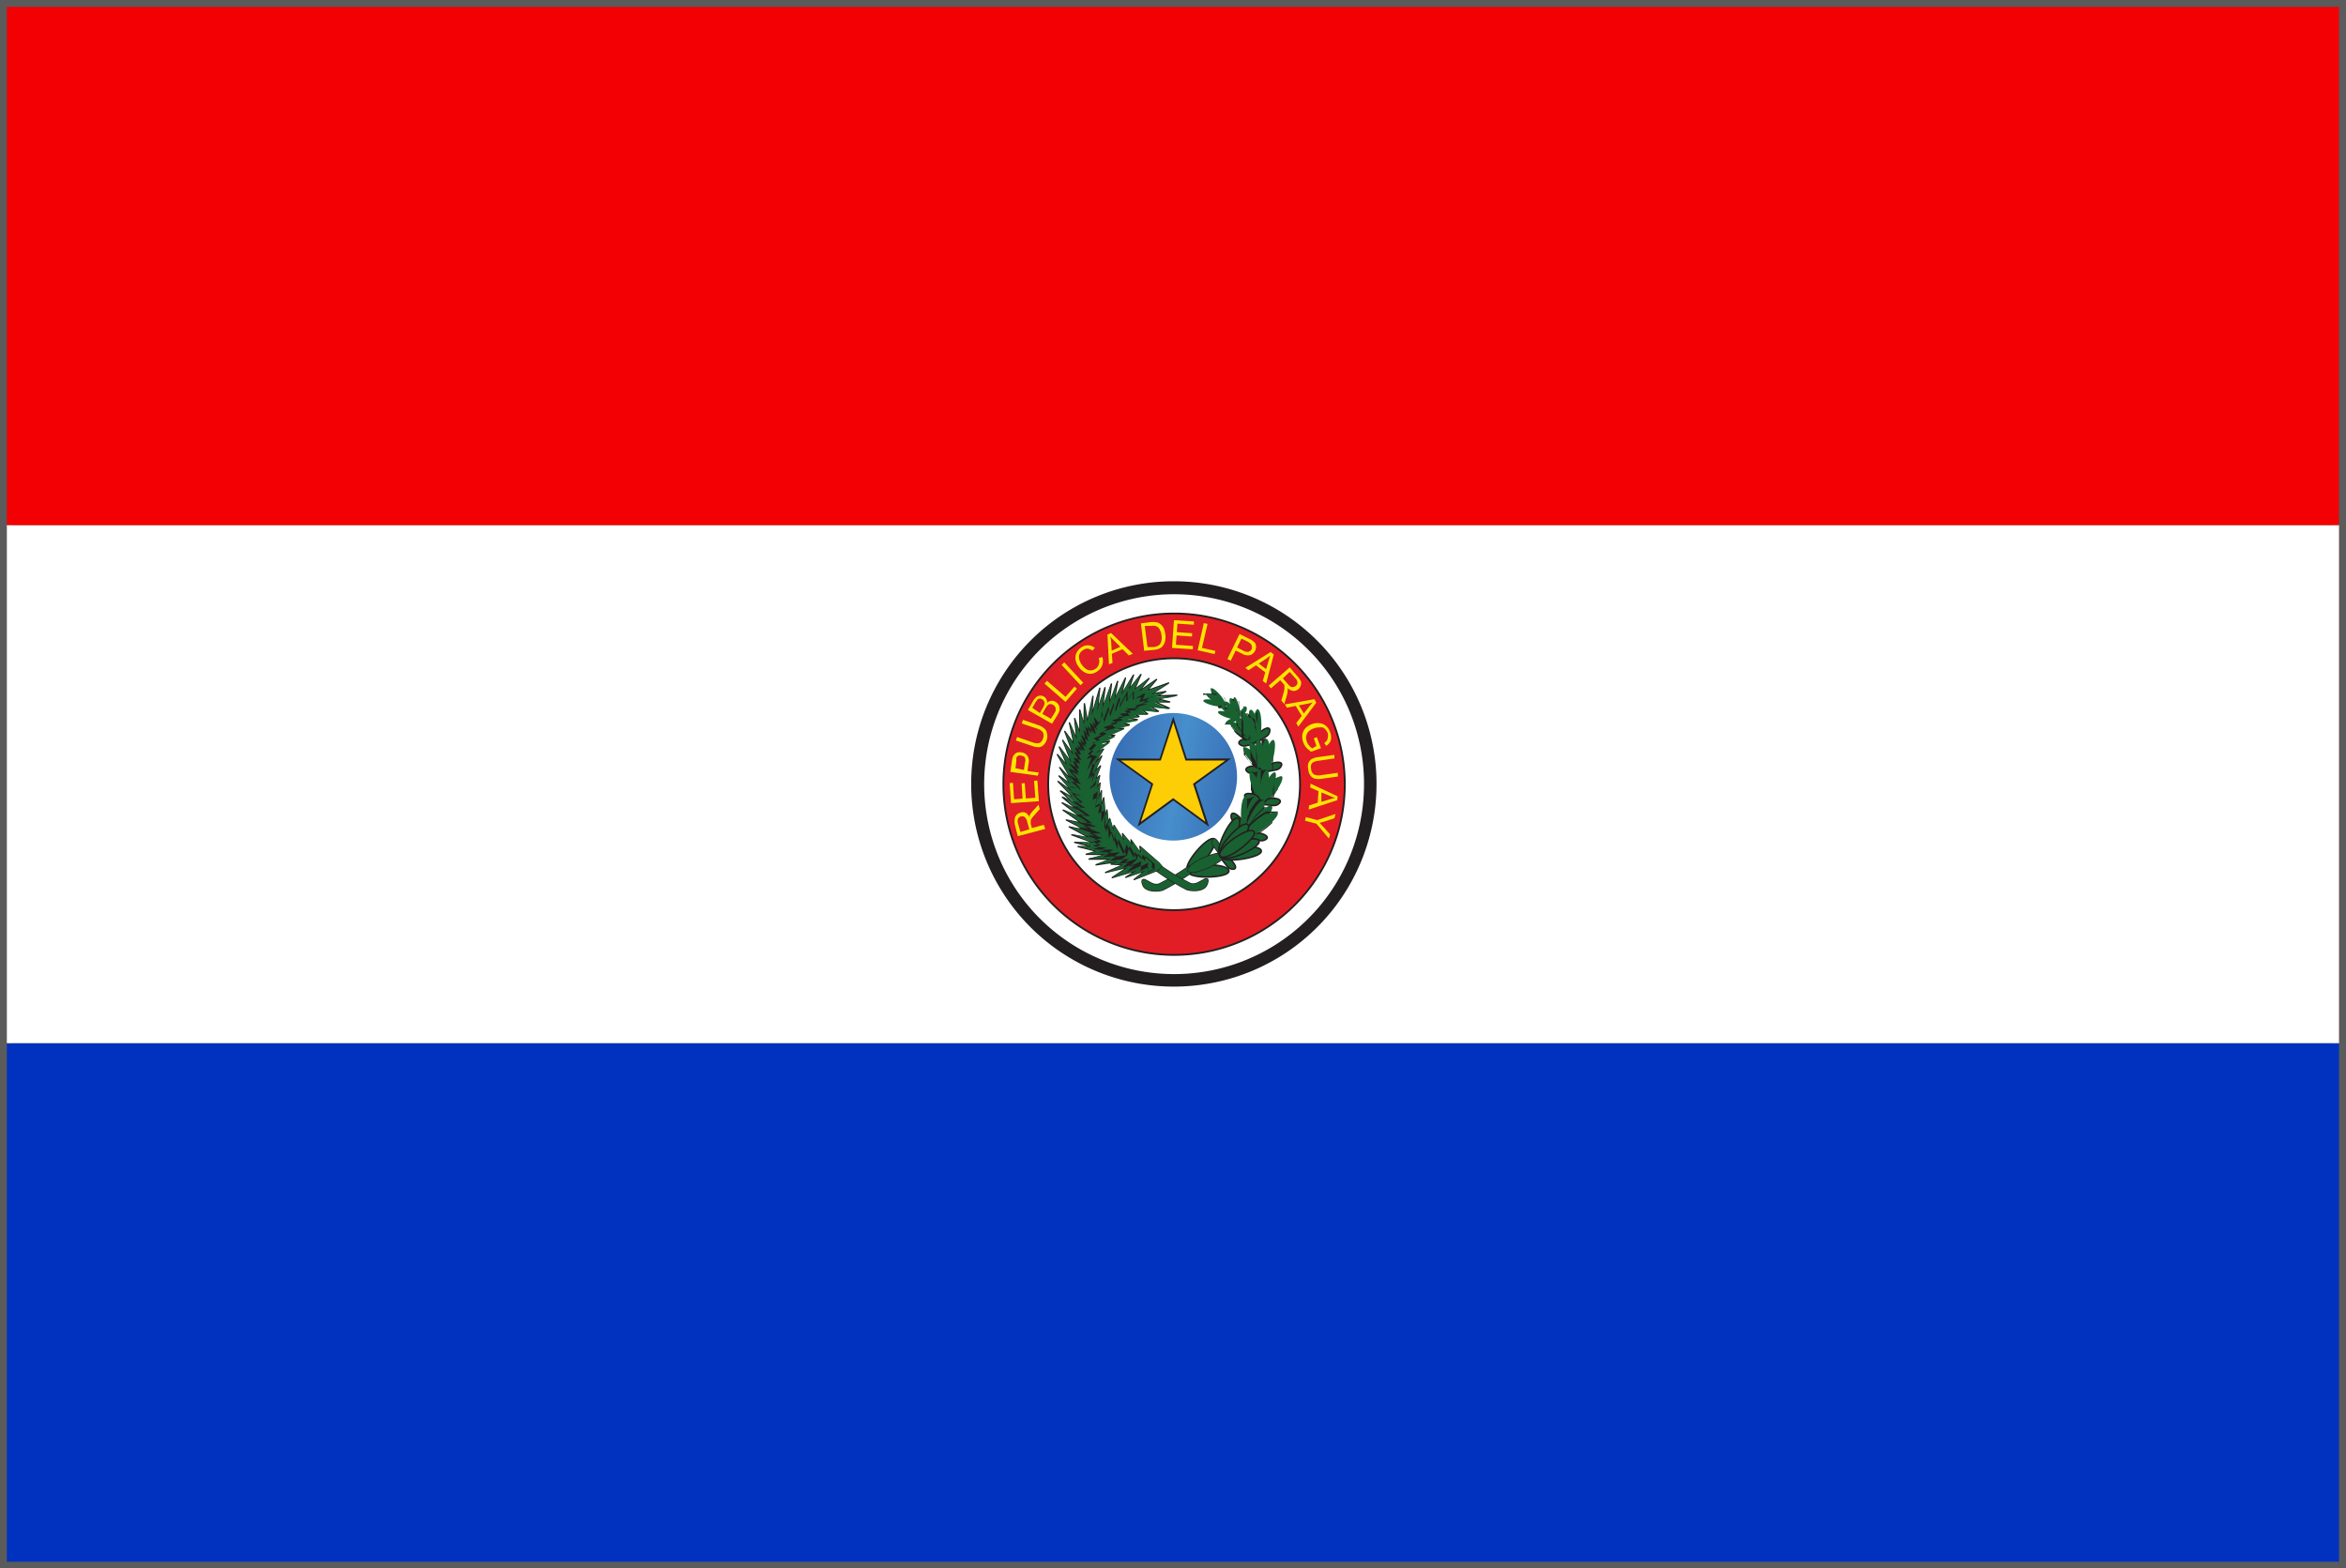 <svg id="Layer_1" data-name="Layer 1" xmlns="http://www.w3.org/2000/svg" xmlns:xlink="http://www.w3.org/1999/xlink" viewBox="0 0 171.08 114.38"><rect x="0" y="0" width="171.08" height="114.38" fill="#333333" stroke="none"/><defs><style>.cls-1,.cls-10,.cls-12,.cls-15,.cls-7,.cls-8{fill:none;}.cls-1{stroke:#5b5b5b;stroke-miterlimit:10;}.cls-2{fill:#fff;}.cls-3{fill:#0132bf;}.cls-4{fill:#f30004;}.cls-5{fill:#231f20;}.cls-6{fill:#196131;}.cls-10,.cls-11,.cls-12,.cls-13,.cls-6,.cls-7,.cls-8,.cls-9{fill-rule:evenodd;}.cls-10,.cls-12,.cls-15,.cls-7,.cls-8{stroke:#231f20;}.cls-10,.cls-12,.cls-7,.cls-8{stroke-miterlimit:22.93;}.cls-7{stroke-width:0.22px;}.cls-15,.cls-8{stroke-width:0.1px;}.cls-9{fill:url(#GradientFill_55);}.cls-10{stroke-width:0.27px;}.cls-11{fill:#fdcd06;}.cls-12{stroke-width:0.27px;}.cls-13{fill:url(#GradientFill_14);}.cls-14{fill:#ffe500;}.cls-15{stroke-linecap:round;stroke-linejoin:round;}.cls-16{fill:#dd1f26;}</style><linearGradient id="GradientFill_55" x1="80" y1="55.68" x2="91.11" y2="57.63" gradientUnits="userSpaceOnUse"><stop offset="0" stop-color="#3567b0"/><stop offset="0.53" stop-color="#468ecc"/><stop offset="1" stop-color="#3567b0"/></linearGradient><linearGradient id="GradientFill_14" x1="29.38" y1="37.82" x2="232.78" y2="107.86" gradientUnits="userSpaceOnUse"><stop offset="0" stop-color="#d22027"/><stop offset="0.47" stop-color="#ec1c24"/><stop offset="0.6" stop-color="#ec1c24"/><stop offset="1" stop-color="#d22027"/></linearGradient></defs><title>flag</title><rect class="cls-1" x="0.5" y="0.5" width="170.08" height="113.38"/><rect class="cls-2" x="0.5" y="38.29" width="170.07" height="37.79"/><rect class="cls-3" x="0.5" y="76.09" width="170.07" height="37.8"/><rect class="cls-4" x="0.5" y="0.5" width="170.07" height="37.79"/><path class="cls-5" d="M88.26,50.2l.08,0h0v.1l0,0v.05l0,0,0,0,0,.05,0,0,0,0,0,.06,0,0,0,.06,0,0,0,.05,0,.06,0,0,0,0,0,0,0,0,0,0,0,0,0,0,0,0,0,0,0,0h.1l0,.1h-.17l0,0-.05,0,0,0,0,0,0,0-.05,0,0-.05,0,0-.05,0,0-.05,0,0L88.6,51l0,0,0-.06,0,0,0-.06,0,0,0-.06,0,0,0-.05,0,0,0-.05,0,0v-.16l0,0Zm1.07,1.29,0-.1,0,0v-.13l0,0,0-.05,0,0,0,0,0-.05,0-.06,0,0,0-.06,0,0,0-.06,0,0,0-.06-.06,0,0-.05,0,0,0,0-.05-.05,0,0,0,0,0,0,0,0,0,0h-.06l-.08,0,0,0,0,0h.07l0,0,0,0,0,0,0,0,.05,0,0,0,0,0,0,0,0,0,.06.06.05,0,0,.06,0,0,0,.06,0,.06,0,.06,0,.06,0,0,0,.06,0,.06,0,0,0,.05v.24l0,0Zm0,0h0Z"/><path class="cls-6" d="M89.31,51.44c-.3.09-1.15-1-1-1.22S89.55,51.19,89.31,51.44Z"/><path class="cls-5" d="M87.71,51.11h.11l0,0,0,0,0,0,0,0,0,0,.05,0,0,0,0,0,.06,0,.06,0,.06,0,.06,0h.07l.07,0h.06l.07,0h.59l0,0h0l.08.06,0,0,0,0,0,0,0,0h-.6l-.07,0h-.07l-.07,0-.06,0h-.07l-.06,0-.07,0-.06,0,0,0-.06,0,0,0,0,0,0,0,0,0,0,0,0,0,0,0v0Zm1.64.36-.08-.06v0h0v0l0,0,0,0,0,0,0,0,0,0,0,0-.06,0-.07,0-.06,0-.07,0h-.07l-.07,0h-.9v0l0,0,0,0,0,0h.82l.07,0,.07,0h.08l.06,0,.07,0,.06,0,.06,0,.06,0,0,0,0,0,0,0,0,0,0,0v.12Zm0,0v0h0Z"/><path class="cls-6" d="M89.31,51.44c-.19.25-1.53-.09-1.55-.34S89.35,51.09,89.31,51.44Z"/><path class="cls-5" d="M87.92,50.59l.1,0h0v0l0,0,0,0,0,0,0,0,0,0,0,0,0,0,0,0,0,0,.05,0,.06,0,.05,0,.06,0,.06,0,.06,0,.06,0,.06,0,0,0,.06,0,0,0h0l0,0h.19l0,.08,0,0h-.23l0,0,0,0-.06,0-.06,0-.06,0-.06,0-.06,0-.06,0-.06,0-.06,0-.06,0-.06,0-.05,0-.06,0-.05,0,0,0,0,0,0,0,0,0,0,0,0,0,0,0,0,0v-.11Zm1.42.89,0-.08,0,0v-.09l0,0,0,0,0,0,0,0,0,0,0,0-.06,0,0,0-.06,0-.06,0-.06,0-.07,0-.06,0-.07,0-.06,0-.06,0-.07,0-.05,0-.06,0-.05,0,0,0H88l-.1,0,0,0,0,0h.27l.05,0,.06,0,.07,0,.06,0,.06,0,.07,0,.07,0,.06,0,.07,0,.06,0,.07,0,.06,0,.06,0,0,0,0,0,0,0,0,0,0,.05,0,0,0,0,0,0v.13l0,0Zm0,0h0Z"/><path class="cls-6" d="M89.31,51.44c-.26.18-1.41-.6-1.34-.84S89.46,51.13,89.31,51.44Z"/><path class="cls-5" d="M90.8,51.88h0v0h0l.09,0h0v0h0v0h0v0h0v0h0v0h0v0h0v0h0v0h0v0h0l-.08-.07Zm-.28.41h-.07v0h.06v0h0v0h0l0,0v0h0l0,0h0l0,0h0l0,0h0v0h0v0h0v0h0l.08.07h0v0h0l0,0h0v0h0v0h0v0h0v0h0v0l0,0h0v0h0v0h-.15l.08-.06Zm0,.05,0,.09,0-.08Zm0-.45h0v0h0V52h0v0h0v.06h0v0h0v0h0v0h0v0h0l-.08.06h0v0h0v-.06h0v-.29l0,0v0h0l.08.06Zm.36-.31H90.7l0,0h0l0,0h0l0,0v0l0,0h0l0,0v0l0,0v0l0,0-.08-.06,0,0v0l0,0,0,0v0l0,0v0l0,0h0l0,0v0h0l0,0h0l0,0h.24l0,0h0l-.09,0Zm.09,0h0Z"/><path class="cls-6" d="M90.9,51.56a.36.36,0,0,1-.06.36c-.09.11-.34.35-.36.4a.45.45,0,0,1,0-.46C90.61,51.65,90.83,51.44,90.9,51.56Z"/><path class="cls-5" d="M89.74,52.75l.05.09h-.42l.06-.08h.31Zm.46-.19.07-.08,0,.09H90l0,0h-.16l-.05-.09H90l0,0h.25l0,.09Zm.07-.08.07.07-.1,0,0-.09Zm-.47,0,0-.1h.5l-.07.08h-.4Zm-.37.28-.06.08h0v-.1h0v0h0v0h0l0,0h0l0,0h0v0h0l0,0h0l0,0h.09l0,0h.07l0,.1h-.2l0,0h0l0,0h-.08Zm-.06.08Z"/><path class="cls-6" d="M89.4,52.78a.33.33,0,0,0,.36,0c.14-.06.42-.26.47-.27a.43.43,0,0,0-.44-.11C89.54,52.51,89.3,52.69,89.4,52.78Z"/><path class="cls-5" d="M90,50.81l0,.08h0v.86l0,.06,0,.07,0,.06V52l0,.06,0,.05,0,0,0,0,0,0,0,0,0,0,0,0h0l0,.1,0,0,0,0,0,0,0,0,0,0,0,0,0-.05,0,0,0-.06,0-.06L90,52l0-.06,0-.07,0-.07v-.14l0-.07v-.69l0,0,0,0,0,0Zm.32,1.65,0-.1h0l0,0v-.68l0-.07,0-.07,0-.07,0-.07,0-.06,0-.07,0-.06,0,0,0,0,0-.05,0,0,0,0,0,0,0,0h0l0-.08,0,0h0l0,0,0,0,0,0,0,0,0,0,0,.06,0,0,0,.06,0,.06,0,.06,0,.07,0,.07,0,.07,0,.08,0,.07v.15l0,.07v.44l0,0,0,0,0,0,0,0,0,0Zm0,0h0Z"/><path class="cls-6" d="M90.34,52.4C90,52.33,89.81,51,90,50.85S90.67,52.3,90.34,52.4Z"/><path class="cls-5" d="M89.67,50.91l.06.08h0v.34l0,.06,0,.05v.07l0,.06,0,.06,0,.07,0,.06,0,.06,0,.06L90,52,90,52l0,0,0,0,0,.05,0,0,0,0,0,0,0,0,0,0h.07v.11h-.08l0,0,0,0,0,0,0,0,0,0,0,0,0,0,0,0,0-.06,0-.06,0-.06,0-.07,0-.06,0-.06,0-.07,0-.06,0-.07,0-.06,0-.07,0-.06v-.06l0-.05V51l0,0,0,0Zm.67,1.55v-.11h0l0,0v-.24l0-.05V52l0-.07,0-.06,0-.07,0-.07,0-.06,0-.07,0-.06,0-.07,0-.06,0-.06,0-.06,0-.05,0,0,0,0,0,0,0,0,0,0,0,0h0l-.06-.08,0,0h.08l0,0,0,0,0,0,0,0,0,0,0,0,0,0,0,.06,0,.06,0,.06,0,.06,0,.07,0,.07,0,.07,0,.07,0,.06,0,.07,0,.07,0,.07,0,.06,0,.06v.31l0,0,0,0Zm0,0h0Z"/><path class="cls-6" d="M90.34,52.4c-.32,0-.83-1.29-.64-1.45S90.64,52.23,90.34,52.4Z"/><path class="cls-5" d="M88.77,51.93h.1v0h0l0,0,0,0,0,0,0,0,0,0,0,0,.05,0,.06,0,.05,0,.06,0,.07,0,.06,0,.07,0,.06,0,.06,0h.07l.07,0h.5l0,0,.07.07,0,0,0,0h0l0,0h-.47l-.06,0h-.07l-.07,0-.07,0-.06,0-.07,0-.06,0-.07,0-.06,0,0,0-.06,0,0,0,0,0,0,0,0,0,0,0,0,0,0,0v-.07Zm1.6.5-.07-.07v0l0,0,0,0,0,0,0,0-.05,0,0,0-.06,0-.06,0-.06,0-.07,0-.07,0-.07,0-.07,0h-.07l-.07,0h-.07l-.07,0h-.54v0l0,0,0,0,0,0h.46l.07,0h.07l.07,0h.08l.07,0,.07,0,.07,0,.07,0L90,52l.06,0,.06,0,.06,0,0,0,0,0,0,0,0,0,0,0v0l0,0v.07Zm0,0h0Z"/><path class="cls-6" d="M90.33,52.4c-.2.23-1.51-.22-1.51-.47S90.4,52.06,90.33,52.4Z"/><path class="cls-5" d="M89,51.47l.1,0h0v.1l0,0,0,0,0,0,0,0,0,0,0,0,0,0,.05,0,0,0,0,0,.06,0,0,0,.06,0,.06,0,0,0,.06,0,0,0,.06,0,0,0,0,0,0,0h.19l0,.08,0,0h-.18l0,0h0l-.05,0-.06,0-.05,0-.06,0-.06,0-.06,0-.06,0-.06,0,0,0-.06,0,0,0-.06,0,0,0,0,0-.05-.05,0,0,0,0,0,0,0,0,0,0,0,0,0,0v-.12Zm1.37,1,0-.08,0,0v-.09l0,0,0,0,0,0,0,0-.05,0,0,0,0,0L90,52l-.06,0-.06,0-.06,0-.06-.05-.06,0-.07,0-.06,0-.06,0-.06,0-.06,0,0,0,0,0,0,0h-.14l-.1,0,0,0,0,0h.21l0,0,.06,0,.06,0,.06,0,.06,0,.06,0,.06,0,.07,0,.06,0,.07,0,.06,0,.06.05.06,0,.06,0,0,0,0,.05,0,0,0,0,0,0,0,.05,0,0v.14l0,0,0,0Zm0,0v0h0Z"/><path class="cls-6" d="M90.34,52.4c-.27.16-1.38-.68-1.3-.91S90.5,52.1,90.34,52.4Z"/><path class="cls-5" d="M89.28,51.15l.09.06h0v.09l0,0v0l0,.05,0,0,0,0,0,.05,0,0,0,.06,0,0,0,.06,0,0,0,.05,0,0,0,.05,0,0,.05,0,0,0,0,0,0,0,0,0,0,0,0,0h0l0,0h.07l0,.1h-.17l0,0,0,0,0,0,0,0,0,0,0,0,0-.05,0,0,0,0,0-.05,0,0,0-.06,0,0,0-.06,0,0,0-.06,0-.06,0,0,0-.05,0,0,0,0,0-.05v0l0,0v-.12l0,0Zm1.07,1.3,0-.1,0,0v-.13l0,0v-.05l0,0,0-.05,0,0,0-.06,0,0,0-.06,0,0,0-.06,0-.06-.05,0,0,0,0-.05-.06,0,0,0-.05-.05,0,0,0,0-.05,0,0,0,0,0h0l-.09-.06,0,0,0,0h.12l0,0,0,0,0,0,0,0,0,0,0,.05.05,0,.06.06.05.05,0,0,0,.06,0,0,0,.06.05.06,0,.06,0,.06,0,0,0,.06,0,.06,0,0,0,0,0,.05v.15l0,0,0,0Zm0,0h0Z"/><path class="cls-6" d="M90.34,52.4c-.3.09-1.15-1-1-1.22S90.58,52.15,90.34,52.4Z"/><path class="cls-7" d="M92.54,53.21a.46.46,0,0,1-.18.42c-.15.11-.52.33-.56.39a.57.57,0,0,1,.12-.57C92.15,53.23,92.49,53.05,92.54,53.21Z"/><path class="cls-6" d="M92.54,53.21a.46.46,0,0,1-.18.42c-.15.11-.52.33-.56.39a.57.57,0,0,1,.12-.57C92.15,53.23,92.49,53.05,92.54,53.21Z"/><path class="cls-7" d="M90.42,54.22a.41.41,0,0,0,.43.11c.18,0,.59-.2.65-.2a.53.53,0,0,0-.51-.25C90.67,53.93,90.32,54.07,90.42,54.22Z"/><path class="cls-6" d="M90.42,54.22a.41.41,0,0,0,.43.11c.18,0,.59-.2.65-.2a.53.53,0,0,0-.51-.25C90.67,53.93,90.32,54.07,90.42,54.22Z"/><path class="cls-5" d="M89.65,52.69l.1,0h0v.09l0,0,0,0,0,.05,0,.06.05.06,0,.06.06.06.07.06.07.07.07.06.08.07.08.06.08.06.08.06.09.06.08.05.09,0,.08.05.08,0,.08,0,.08,0,.07,0,.07,0,.07,0h.23l0,.09,0,0h-.25l-.08,0-.07,0-.08,0L91,54,91,54l-.09,0-.08,0-.09-.05-.09-.06-.08-.06-.09-.06-.08-.06-.08-.07-.08-.06-.08-.07L90,53.33,90,53.26l-.06-.06-.06-.07,0-.06,0-.06,0-.06,0-.05,0-.06v-.15Zm2,1.43,0-.09,0,0v-.11l0,0,0-.06,0-.05,0-.06,0-.07-.06-.06-.07-.06-.07-.07-.08-.07L91,53.34,91,53.27l-.09-.06-.1-.06-.09-.06L90.58,53l-.1-.06-.09,0-.09,0-.08,0-.08,0-.08,0-.07,0-.07,0,0,0h-.12l-.1,0,0,0,0,0h.16l.07,0,.07,0,.08,0,.08,0,.08,0,.09,0,.09.05.1,0,.09.06.09,0,.1.06.09.07.09.06.09.07.09.06.08.07.08.07.07.07.06.07.06.06,0,.07,0,.06,0,.07,0,.06V54l0,.06,0,0Zm0,0h0Z"/><path class="cls-6" d="M91.62,54.08c-.41.23-2-1-1.92-1.38S91.87,53.63,91.62,54.08Z"/><path class="cls-5" d="M91.68,51.68l0,.1h0l0,0,0,0,0,0,0,0,0,0,0,.07,0,.07,0,.08,0,.09v.09l0,.09v1.17l0,.07,0,.08,0,.06,0,.06,0,.05,0,0,0,0,0,0,0,.09,0,0,0,0,0-.05,0-.06,0-.06,0-.07,0-.08,0-.09V52.46l0-.1v-.09l0-.09,0-.08,0-.08,0-.07,0-.07,0-.05,0,0,0-.05,0,0,.05,0Zm-.09,2.45,0-.09h0l0,0,0,0,0,0,0,0,0-.06,0-.07,0-.08,0-.09V53.5l0-.1V52.24l0-.09v-.08l0-.07,0-.07,0,0,0-.05,0,0h0l0-.1h0l0,0,0,0,0,0,0,.06,0,.06,0,.07,0,.08v.08l0,.09v1.19l0,.11v.09l0,.09,0,.09,0,.08,0,.07,0,.06,0,0,0,0-.06,0h-.09Zm0,0h0Z"/><path class="cls-6" d="M91.62,54.09c-.42-.21-.28-2.26.08-2.36S92.13,54.05,91.62,54.09Z"/><path class="cls-5" d="M90.07,52.24l.08,0h0v.19l0,.06,0,.07,0,.07,0,.07,0,.07.05.08,0,.08.06.08.06.08.06.08.06.08.06.08.07.08.07.08.07.07.06.07.07.06.07.06.07.05.06,0,.06,0,.06,0,.06,0,0,0h.11l0,.1h-.17l-.07,0-.06,0-.06,0L91.2,54l-.07,0-.07,0L91,53.81l-.07-.06-.07-.07-.07-.08-.07-.07-.07-.08-.06-.08-.07-.08-.06-.09-.06-.08,0-.08L90.28,53l0-.08,0-.08,0-.08,0-.07,0-.07,0-.07v-.23l0,0Zm1.56,1.89,0-.1h0l0,0v-.19l0-.06,0-.07,0-.07,0-.08,0-.08,0-.09-.07-.08-.06-.08-.07-.09-.07-.08L91,53,91,52.89l-.07-.08-.08-.08-.07-.07-.08-.07-.07-.06-.07-.06-.07,0-.06,0-.06,0,0,0,0,0h-.07l-.08,0,0,0h.15l0,0,.06,0,.07,0,.06.05.07,0,.07.06.08.07.07.07.08.07.08.08.08.08.07.08.08.08.07.09.07.08.07.09.06.09.06.08,0,.09,0,.08,0,.08,0,.07,0,.08V54l0,.05,0,.06Zm0,0h0Z"/><path class="cls-6" d="M91.62,54.08c-.45.13-1.71-1.5-1.51-1.81S92,53.71,91.62,54.08Z"/><path class="cls-5" d="M91.17,51.72l0,.09h0l0,0,0,0v0l0,.06v.76l0,.1v.1l0,.1,0,.1,0,.1,0,.09,0,.1,0,.09,0,.08,0,.08,0,.07,0,.07,0,.06,0,0,0,0,0,0,0,0,0,0,0,.09h-.06l0,0,0,0,0,0,0-.06,0-.06,0-.07,0-.08,0-.09,0-.08,0-.09,0-.1,0-.1,0-.1,0-.1,0-.1,0-.11V52l0-.07,0,0,0-.05,0,0,0,0Zm.44,2.41,0-.09h0l0,0,0,0,0,0,0,0,0-.06,0-.07v-.43l0-.11v-.1l0-.11,0-.11,0-.1,0-.11,0-.11,0-.1,0-.1,0-.09,0-.09,0-.09,0-.07,0-.07,0-.06,0,0,0,0,0,0,0,0h0l0-.09h.1l0,0,0,0,0,0,0,.06,0,.06,0,.07,0,.08,0,.09,0,.09,0,.1,0,.1,0,.11,0,.1,0,.11,0,.11,0,.11,0,.11,0,.11v.57l0,.08,0,.07,0,.06,0,0,0,0-.06,0Zm0,0h0Z"/><path class="cls-6" d="M91.62,54.09c-.46-.12-.76-2.15-.42-2.32S92.11,53.94,91.62,54.09Z"/><path class="cls-5" d="M90.59,51.9l.07.08h0v.39l0,.08,0,.09,0,.08,0,.09,0,.1,0,.09,0,.09,0,.1,0,.09,0,.09,0,.09,0,.09.05.08,0,.08,0,.08,0,.06,0,.07.05,0,0,.05,0,0,.05,0,0,0h.07v.1h-.06l0,0-.06,0,0,0-.05,0-.06-.06-.05-.06,0-.06-.06-.08,0-.07,0-.09,0-.08,0-.09,0-.09,0-.1,0-.09,0-.1,0-.09,0-.1,0-.09,0-.1,0-.09,0-.09,0-.08V52l0-.05,0,0Zm1,2.23V54h0l0,0,0,0V53.7l0-.08,0-.09,0-.09,0-.09,0-.1,0-.1,0-.1-.05-.1,0-.09,0-.1,0-.1,0-.09-.06-.09-.05-.08L91,52.32,91,52.25l0-.07,0-.06,0,0,0,0,0,0h-.07l-.07-.08,0,0h.1l.05,0,0,0,0,0,.05.06.06.06.05.07.06.07.05.08.06.09.05.09.06.09.05.1,0,.1,0,.1,0,.1,0,.1,0,.1,0,.1,0,.1,0,.09,0,.09,0,.09V54l0,.06,0,.05,0,0Zm0,0h0Z"/><path class="cls-6" d="M91.62,54.08c-.47,0-1.27-1.89-1-2.14S92.06,53.81,91.62,54.08Z"/><path class="cls-7" d="M90.93,56.17a.43.43,0,0,0,.41.17c.19,0,.61-.12.68-.11a.55.55,0,0,0-.48-.32C91.22,55.91,90.85,56,90.93,56.17Z"/><path class="cls-6" d="M90.93,56.17a.43.43,0,0,0,.41.17c.19,0,.61-.12.68-.11a.55.55,0,0,0-.48-.32C91.22,55.91,90.85,56,90.93,56.17Z"/><path class="cls-7" d="M93.41,55.77a.44.44,0,0,1-.32.31c-.18.05-.61.11-.66.14a.55.55,0,0,1,.32-.48C93.05,55.63,93.43,55.59,93.41,55.77Z"/><path class="cls-6" d="M93.41,55.77a.44.44,0,0,1-.32.31c-.18.05-.61.11-.66.14a.55.55,0,0,1,.32-.48C93.05,55.63,93.43,55.59,93.41,55.77Z"/><path class="cls-5" d="M92.84,53.91V54h0l0,0,0,0,0,0,0,.06,0,.05,0,.07,0,.07,0,.08,0,.09,0,.09,0,.09,0,.09,0,.1,0,.1,0,.1,0,.1,0,.1,0,.09V56l0,.06v0l0,0,0,0,0,0-.06.08,0,0,0,0,0-.05v-.07l0-.06V55.4l0-.1,0-.1,0-.1,0-.11,0-.1,0-.1,0-.09,0-.1,0-.09,0-.08,0-.09,0-.07,0-.08,0-.06,0-.06,0,0,0,0,0,0,.05,0Zm-.6,2.38.06-.08h0l0,0,0,0,0,0,0-.05,0-.07,0-.07,0-.08,0-.09,0-.09,0-.1,0-.1,0-.11,0-.11,0-.1,0-.11,0-.11v-.1l0-.11V54h0v-.11h0l0,0,0,0,0,0v.67l0,.1v.11l0,.11,0,.11,0,.11,0,.11,0,.1,0,.11,0,.1,0,.1,0,.09,0,.08,0,.08,0,.07,0,.07-.05.05,0,0,0,0h-.15Zm0,0h0Z"/><path class="cls-6" d="M92.27,56.25c-.37-.29.2-2.27.57-2.29S92.78,56.32,92.27,56.25Z"/><path class="cls-5" d="M92.32,53.84l0,.1h0l0,0,0,0,0,0,0,.05,0,.06,0,.06,0,.08,0,.08,0,.08v.09l0,.1V55.8l0,.08,0,.07,0,.07,0,0,0,0,0,0,0,0h0l0,.1,0,0,0-.05,0,0,0-.06,0-.07L92,56l0-.08,0-.08v-1.2l0-.09v-.1l0-.08,0-.09,0-.08,0-.07,0-.06,0-.06,0-.05,0,0,0,0,0,0Zm-.07,2.46,0-.1h0l0,0,0,0,0,0,0-.06,0-.06,0-.07,0-.08,0-.09,0-.09V54.4l0-.09,0-.08v-.07l0-.07,0-.05,0,0,0,0h0l0-.1h.05l0,0,0,0,0,0,0,.06,0,.06,0,.07,0,.08,0,.08,0,.09v1.29l0,.1,0,.09,0,.09,0,.08,0,.07,0,.06,0,.05,0,0,0,0h-.09Zm0,0h0Z"/><path class="cls-6" d="M92.27,56.25c-.42-.2-.3-2.26.06-2.36S92.79,56.21,92.27,56.25Z"/><path class="cls-5" d="M90.62,54.49l.09,0h0v.14l0,0,0,.06,0,.06,0,.07,0,.07,0,.07,0,.08.06.07.06.08.06.08.06.08.07.07.07.08.07.07.07.07.08.07.07.06.07.06.07.06.07,0,.07,0,.06,0,.06,0,.06,0h.17l0,.1h-.17l-.07,0-.06,0-.07,0-.07,0-.07-.05-.07,0L91.64,56,91.56,56l-.07-.07-.08-.06-.07-.08-.07-.07-.07-.08-.07-.08-.07-.08L91,55.36l-.06-.08-.06-.08-.06-.08,0-.08,0-.07,0-.07,0-.07,0-.06,0-.07v-.16l0,0Zm1.67,1.8,0-.1,0,0v-.16l0,0,0-.07,0-.06,0-.08,0-.07L92,55.64,92,55.56l-.06-.08-.07-.08-.08-.08-.07-.08-.08-.08-.08-.07L91.46,55l-.08-.08-.08-.06-.08-.07-.07-.05-.08,0L91,54.66l-.07,0-.06,0,0,0,0,0h-.07l-.09,0,0,0,0,0h.1l.06,0,.06,0,.06,0,.07,0,.07,0,.08.05.08.06.08.07.08.07.08.07.08.08.08.07.08.08.08.08.07.09.07.08.07.08.06.08.06.08,0,.08,0,.08,0,.07,0,.07,0,.07v.19l0,.06Zm0,0h0Z"/><path class="cls-6" d="M92.28,56.24c-.45.15-1.8-1.4-1.61-1.72S92.61,55.85,92.28,56.24Z"/><path class="cls-5" d="M91.12,54.13l.07.08h0v.3l0,.08,0,.08,0,.08,0,.09,0,.08,0,.09,0,.09,0,.1,0,.09.05.09,0,.08.06.09,0,.08,0,.09.06.07,0,.07.05.07L92,56l.05,0,0,.05,0,0,0,0,0,0h.07v.1h-.11l-.06,0-.06,0,0,0-.06,0-.06-.06,0-.06-.06-.07-.06-.08,0-.08-.06-.08,0-.08,0-.09,0-.09-.06-.1,0-.09,0-.09,0-.1,0-.09,0-.09,0-.09,0-.08,0-.08,0-.08v-.33l0,0,0,0Zm1.16,2.16v-.1h0l0,0,0,0v-.22l0-.07,0-.08,0-.08,0-.09,0-.09,0-.1-.05-.1,0-.09,0-.1L91.91,55l0-.1-.06-.09-.06-.08-.06-.09-.06-.08-.06-.08-.06-.06,0-.07-.06,0,0-.05,0,0,0,0,0,0h0l-.07-.08,0,0h0l.05,0,0,0,0,0,0,0,0,.06.06,0,.06.07.06.07.06.08.06.08.06.09.06.09.06.09L92,55l.06.09,0,.1,0,.1,0,.1.05.09,0,.1,0,.09,0,.09,0,.08,0,.09v.21l0,.06,0,.05,0,0Zm0,0h0Z"/><path class="cls-6" d="M92.28,56.24c-.47,0-1.39-1.8-1.13-2.07S92.7,56,92.28,56.24Z"/><path class="cls-5" d="M91.67,53.92l0,.09h0l0,0,0,0v.76l0,.1,0,.1,0,.09,0,.1,0,.1,0,.1,0,.09,0,.09,0,.09,0,.08,0,.08,0,.07,0,.07,0,0,0,.05,0,0,0,0,0,0h0v.1l-.06,0,0,0,0,0,0,0,0-.06,0-.06,0-.07,0-.07,0-.09,0-.08,0-.09,0-.09,0-.1,0-.1,0-.1,0-.1,0-.1,0-.1,0-.11v-.1l0-.09V54.1l0-.06,0,0,0,0,0,0Zm.6,2.38v-.1h0l0,0,0,0,0,0,0,0,0-.06v-.41l0-.1v-.1l0-.1,0-.11,0-.1,0-.11,0-.11,0-.1,0-.1,0-.1,0-.09,0-.09,0-.08,0-.07,0-.07,0,0,0-.05,0,0,0,0h0l0-.09,0,0h0l0,0,0,0,0,0,0,.06,0,.06,0,.07,0,.08,0,.08,0,.09,0,.09,0,.1,0,.11,0,.1,0,.11,0,.11,0,.11,0,.11,0,.1,0,.11v.61l0,.06,0,0,0,.05-.06,0Zm0,0h0Z"/><path class="cls-6" d="M92.28,56.25c-.47-.08-.9-2.1-.58-2.29S92.76,56.07,92.28,56.25Z"/><path class="cls-7" d="M86.63,63.49c-.26-.53,1.45-2.45,1.88-2.27S87.17,63.84,86.63,63.49Z"/><path class="cls-6" d="M86.63,63.49c-.26-.53,1.45-2.45,1.88-2.27S87.17,63.84,86.63,63.49Z"/><path class="cls-7" d="M86.62,63.49c.24-.54,2.81-.46,2.94,0S86.7,64.13,86.62,63.49Z"/><path class="cls-6" d="M86.62,63.49c.24-.54,2.81-.46,2.94,0S86.7,64.13,86.62,63.49Z"/><path class="cls-5" d="M91.16,56.27l.06.08h0l0,0v.43l0,.08,0,.09,0,.09,0,.1,0,.09,0,.1,0,.09,0,.1,0,.09.05.09,0,.09,0,.09,0,.08,0,.08,0,.07,0,.07,0,.06.05,0,0,0,0,0,0,0h.07v.1H92l0,0-.06,0,0,0,0-.05-.05-.06,0-.06,0-.07,0-.08,0-.08,0-.08,0-.09,0-.09,0-.1,0-.09,0-.1,0-.1,0-.1,0-.09,0-.1,0-.09,0-.1,0-.08V56.4l0,0,0-.05,0,0Zm.9,2.28v-.1h0l0,0,0,0V58l0-.08,0-.09,0-.1,0-.1,0-.1,0-.1,0-.1,0-.1,0-.1,0-.1,0-.1,0-.09-.05-.08,0-.08,0-.08,0-.07,0-.06,0,0-.05,0,0,0,0,0h0l-.06-.08,0,0h.06l0,0,0,0,0,0,0,.05,0,.06.05.06,0,.07,0,.08,0,.08,0,.09.05.1,0,.1,0,.09,0,.1,0,.11,0,.1,0,.11,0,.1,0,.1,0,.1,0,.09,0,.1v.38l0,.06,0,0,0,0Zm0,0h0Z"/><path class="cls-6" d="M92.06,58.5c-.47,0-1.16-2-.87-2.19S92.52,58.25,92.06,58.5Z"/><path class="cls-5" d="M91.81,56.11l0,.09h0l0,0,0,0,0,0,0,0,0,.06v1.1l0,.1v.1l0,.1,0,.09,0,.08,0,.09,0,.07,0,.07,0,.06,0,.06,0,0,0,0,0,0h0l0,.1-.05,0,0,0,0-.05,0,0,0-.06,0-.07,0-.07,0-.08,0-.09,0-.09,0-.09,0-.1,0-.1V56.47l0-.07v-.07l0-.06,0-.05,0,0,0,0,0,0ZM92,58.55l0-.1h0l0,0,0,0,0,0,0-.05,0-.07,0-.07v-.9l0-.11,0-.11,0-.1,0-.1,0-.1,0-.09,0-.09,0-.08,0-.07,0-.06,0-.05,0,0,0,0h0l0-.09h.1l0,0,0,0,0,0,0,.06,0,.07,0,.08,0,.08,0,.09,0,.09,0,.1,0,.11,0,.11,0,.1,0,.11v.93l0,.09,0,.07,0,.06,0,.06,0,.05-.05,0-.06,0Zm0,0h0Z"/><path class="cls-6" d="M92.06,58.5c-.44-.15-.57-2.21-.23-2.35S92.56,58.39,92.06,58.5Z"/><path class="cls-5" d="M93.47,56.56l0,.1h-.08l0,0,0,0-.06,0-.06,0,0,0-.06.06L93,57,92.9,57l-.07.07-.06.07-.07.08-.06.08-.06.08-.06.08-.06.08-.06.09-.05.08,0,.08,0,.08,0,.08,0,.08,0,.08,0,.07,0,.06v.23l-.09.05,0-.05v-.19l0-.06,0-.08,0-.07,0-.08,0-.08,0-.08,0-.09.05-.08,0-.09.06-.08.06-.09.06-.08.07-.09.06-.08.07-.07.07-.08.06-.07.07-.06.06-.07.07-.05.06,0,.06-.05.06,0,.06,0,0,0,.06,0h.1Zm-1.46,2,.09-.05,0,0h.16l.05,0,.06,0,.06,0,.06-.06.07-.06.06-.06.07-.08.06-.07.07-.09.07-.08.06-.09.06-.09.06-.1.06-.09.06-.09,0-.09,0-.09,0-.08,0-.09,0-.07,0-.07,0-.07v-.16h0l0-.1,0,0,0,0v.16l0,.07,0,.07,0,.08,0,.08,0,.08-.05.09,0,.09-.06.09,0,.1-.06.09-.06.09-.07.09-.06.1-.07.08-.07.09-.07.08-.06.08-.07.07-.07.06-.07.06-.07,0-.06,0-.06,0-.07,0h-.12l-.06,0,0,0Zm0,0h0Z"/><path class="cls-6" d="M92.05,58.51c-.23-.41,1-2,1.4-1.9S92.5,58.77,92.05,58.51Z"/><path class="cls-5" d="M93,56.27v.1h0l0,0,0,0,0,0,0,.05,0,0,0,.06-.05.07,0,.07,0,.08-.05.08,0,.09,0,.09,0,.09,0,.09,0,.1,0,.09,0,.1,0,.09,0,.1,0,.09,0,.08,0,.09v.41l0,0-.07.07,0,0,0-.05V58l0-.09,0-.09,0-.09,0-.1,0-.1,0-.09,0-.1,0-.1,0-.09,0-.1,0-.09,0-.09,0-.08,0-.08,0-.08,0-.07.05-.06,0-.06,0-.05.05,0,0,0,0,0H93ZM92,58.54l.07-.07h0l0,0,0,0,0,0,0,0,0,0,0-.07,0-.07,0-.09,0-.08,0-.1,0-.09,0-.1,0-.11,0-.1,0-.1,0-.11,0-.1,0-.1,0-.09,0-.1v-.48h0v-.1l0,0,0,0,0,0v.33l0,.09v.09l0,.1,0,.1,0,.1,0,.11,0,.1,0,.11,0,.1,0,.11,0,.1,0,.1,0,.09,0,.09,0,.09-.05.08,0,.07,0,.06,0,.06-.06,0-.06,0,0,0H92Zm0,0h0Z"/><path class="cls-6" d="M92.06,58.51c-.33-.34.52-2.22.89-2.19S92.55,58.65,92.06,58.51Z"/><path class="cls-5" d="M92.34,56.11l0,.1h0l0,0,0,0,0,0,0,.05,0,0,0,.07,0,.07,0,.08,0,.08,0,.09,0,.09L92,57l0,.1,0,.1v.1l0,.11v.74l0,.07v.07l0,.06,0,0,0,0,0,0,0,0-.06.09,0,0,0,0,0-.06,0-.06,0-.06v-.08l0-.08v-.77l0-.1v-.11l0-.1,0-.1,0-.09,0-.1,0-.09,0-.09,0-.08,0-.07,0-.07,0-.06,0-.06,0,0,0,0,0,0,0,0ZM92,58.55l.06-.09h0l0,0,0,0,0,0,0,0,0-.06,0-.07,0-.07,0-.09,0-.09,0-.1,0-.1,0-.1v-1.2l0-.07v-.06l0,0,0,0v0h0l0-.1h0l0,0,0,0,0,0,0,.05v.07l0,.07v1l0,.11v.11l0,.11,0,.1,0,.1,0,.1,0,.09,0,.08,0,.08,0,.07,0,0,0,0,0,0-.06,0H92Zm0,0h0Z"/><path class="cls-6" d="M92.06,58.5c-.4-.24-.08-2.28.29-2.34S92.57,58.51,92.06,58.5Z"/><path class="cls-8" d="M88.47,61.21a.44.44,0,0,0,0,.45c.1.15.37.49.39.55a.56.56,0,0,0,.08-.57C88.83,61.36,88.58,61.07,88.47,61.21Z"/><path class="cls-6" d="M88.47,61.21a.44.44,0,0,0,0,.45c.1.15.37.49.39.55a.56.56,0,0,0,.08-.57C88.83,61.36,88.58,61.07,88.47,61.21Z"/><path class="cls-7" d="M90,63.32a.43.43,0,0,1-.43-.14c-.12-.13-.38-.48-.43-.52a.56.56,0,0,1,.57.07C89.93,62.94,90.14,63.26,90,63.32Z"/><path class="cls-6" d="M90,63.32a.43.43,0,0,1-.43-.14c-.12-.13-.38-.48-.43-.52a.56.56,0,0,1,.57.07C89.93,62.94,90.14,63.26,90,63.32Z"/><path class="cls-7" d="M92.34,61.12a.46.46,0,0,1-.44.12c-.18,0-.58-.19-.65-.19a.55.55,0,0,1,.51-.26C92.08,60.84,92.43,61,92.34,61.12Z"/><path class="cls-6" d="M92.34,61.12a.46.46,0,0,1-.44.12c-.18,0-.58-.19-.65-.19a.55.55,0,0,1,.51-.26C92.08,60.84,92.43,61,92.34,61.12Z"/><path class="cls-7" d="M89.85,59.41a.43.43,0,0,0,.12.44c.13.13.46.41.49.46a.53.53,0,0,0,0-.57C90.23,59.49,89.93,59.26,89.85,59.41Z"/><path class="cls-6" d="M89.85,59.41a.43.43,0,0,0,.12.44c.13.13.46.41.49.46a.53.53,0,0,0,0-.57C90.23,59.49,89.93,59.26,89.85,59.41Z"/><path class="cls-7" d="M93.3,58.48a.45.45,0,0,1-.4.21c-.19,0-.61-.07-.68-.06a.55.55,0,0,1,.45-.36C93,58.25,93.36,58.32,93.3,58.48Z"/><path class="cls-6" d="M93.3,58.48a.45.45,0,0,1-.4.21c-.19,0-.61-.07-.68-.06a.55.55,0,0,1,.45-.36C93,58.25,93.36,58.32,93.3,58.48Z"/><path class="cls-7" d="M90.82,58.05a.47.47,0,0,0,.35.3c.18,0,.61.08.67.11a.56.56,0,0,0-.35-.46C91.18,57.9,90.8,57.88,90.82,58.05Z"/><path class="cls-6" d="M90.82,58.05a.47.47,0,0,0,.35.3c.18,0,.61.08.67.11a.56.56,0,0,0-.35-.46C91.18,57.9,90.8,57.88,90.82,58.05Z"/><path class="cls-8" d="M83.59,64.21c.36.18.51.34.9.28a15.36,15.36,0,0,0,2.23-1.33l.17.46a14.91,14.91,0,0,1-2.11,1.29c-.46.13-1.24.09-1.42-.34S83.36,64.07,83.59,64.21Z"/><path class="cls-6" d="M83.59,64.21c.36.18.51.34.9.28a15.36,15.36,0,0,0,2.23-1.33l.17.46a14.91,14.91,0,0,1-2.11,1.29c-.46.13-1.24.09-1.42-.34S83.36,64.07,83.59,64.21Z"/><path class="cls-8" d="M87.75,64.18c-.36.17-.51.34-.91.27a15.36,15.36,0,0,1-2.23-1.33l-.28.38a17,17,0,0,0,2.22,1.37C87,65,87.79,65,88,64.53S88,64,87.75,64.18Z"/><path class="cls-6" d="M87.75,64.18c-.36.17-.51.34-.91.27a15.36,15.36,0,0,1-2.23-1.33l-.28.38a17,17,0,0,0,2.22,1.37C87,65,87.79,65,88,64.53S88,64,87.75,64.18Z"/><path class="cls-9" d="M85.56,61.3a4.65,4.65,0,1,0-4.65-4.65A4.65,4.65,0,0,0,85.56,61.3Z"/><polygon class="cls-10" points="85.56 52.69 86.45 55.46 89.36 55.45 87.01 57.16 87.91 59.93 85.56 58.21 83.21 59.93 84.11 57.16 81.75 55.45 84.66 55.46 85.56 52.69"/><path class="cls-11" d="M85.56,52.69l.89,2.77h2.91L87,57.16l.9,2.77-2.35-1.72-2.35,1.72.9-2.77-2.36-1.7h2.91Z"/><path class="cls-12" d="M85.62,44.81A12.38,12.38,0,1,1,73.24,57.19,12.38,12.38,0,0,1,85.62,44.81Zm0,3.13a9.25,9.25,0,1,1-9.25,9.25A9.25,9.25,0,0,1,85.62,47.94Z"/><path class="cls-13" d="M85.62,44.81a12.38,12.38,0,0,1,0,24.76h0V66.44h0a9.25,9.25,0,0,0,0-18.5h0V44.81Zm0,24.76a12.38,12.38,0,0,1,0-24.76v3.13a9.25,9.25,0,0,0,0,18.5Z"/><path class="cls-14" d="M95.23,59.59l.83.22,1.33-.45-.08.31-.69.23-.39.11.29.31.47.53-.08.3L96,60.07l-.83-.22Z"/><polygon class="cls-14" points="95.57 57.15 97.54 58.07 97.52 58.35 95.44 59.04 95.46 58.74 96.09 58.54 96.15 57.7 95.55 57.43 95.57 57.15"/><path class="cls-14" d="M97.56,56.36l0,.27-1.16.16a1.33,1.33,0,0,1-.49,0,.59.59,0,0,1-.33-.21.78.78,0,0,1-.17-.45.89.89,0,0,1,0-.47.6.6,0,0,1,.24-.3,1.35,1.35,0,0,1,.5-.15l1.16-.16,0,.26-1.15.17a1.06,1.06,0,0,0-.38.1.37.37,0,0,0-.17.2.67.67,0,0,0,0,.29.56.56,0,0,0,.19.4.81.81,0,0,0,.53.06Z"/><path class="cls-14" d="M95.81,53.84l.22-.08.3.8-.71.26a1.79,1.79,0,0,1-.36-.3,1.11,1.11,0,0,1-.22-.38,1.18,1.18,0,0,1-.07-.55.92.92,0,0,1,.22-.48,1.27,1.27,0,0,1,.47-.3,1.19,1.19,0,0,1,.56-.07.87.87,0,0,1,.48.2,1.15,1.15,0,0,1,.3.46,1.16,1.16,0,0,1,.07.4.58.58,0,0,1-.09.33.92.92,0,0,1-.26.26l-.15-.2a.84.84,0,0,0,.19-.19.45.45,0,0,0,.07-.23.73.73,0,0,0,0-.29,1.1,1.1,0,0,0-.17-.28.51.51,0,0,0-.21-.15.59.59,0,0,0-.23,0,1,1,0,0,0-.41.07,1,1,0,0,0-.4.24.66.66,0,0,0-.16.35.82.82,0,0,0,.05.38.92.92,0,0,0,.18.3.9.9,0,0,0,.22.19L96,54.4Z"/><polygon class="cls-14" points="93.7 51.37 95.85 50.99 95.99 51.24 94.68 52.99 94.53 52.73 94.93 52.21 94.49 51.48 93.85 51.61 93.7 51.37"/><path class="cls-14" d="M92.52,50l1.53-1.33.59.68a1.26,1.26,0,0,1,.23.34.57.57,0,0,1-.54.7.75.75,0,0,1-.43-.21.81.81,0,0,1,0,.19,1.17,1.17,0,0,1-.06.35l-.18.63-.22-.26.14-.48a2.51,2.51,0,0,0,.08-.33.72.72,0,0,0,0-.19.5.5,0,0,0,0-.13l-.09-.12-.21-.23-.68.59Z"/><polygon class="cls-14" points="90.82 48.7 92.66 47.55 92.89 47.73 92.33 49.85 92.09 49.66 92.27 49.03 91.59 48.52 91.04 48.88 90.82 48.7"/><path class="cls-14" d="M89.51,48.06l.88-1.82.69.34a1.53,1.53,0,0,1,.27.15.85.85,0,0,1,.19.19.66.66,0,0,1,.06.25.68.68,0,0,1-.07.28.66.66,0,0,1-.34.32.8.8,0,0,1-.61-.1l-.47-.23-.36.74Z"/><polygon class="cls-14" points="87.34 47.42 87.79 45.44 88.06 45.5 87.65 47.25 88.63 47.47 88.57 47.7 87.34 47.42"/><polygon class="cls-14" points="85.47 47.25 85.61 45.23 87.07 45.32 87.06 45.56 85.86 45.48 85.82 46.1 86.94 46.18 86.92 46.42 85.8 46.34 85.75 47.02 87 47.11 86.98 47.35 85.47 47.25"/><path class="cls-14" d="M83.44,47.46l-.24-2,.69-.09a1.51,1.51,0,0,1,.36,0,.63.63,0,0,1,.31.1.82.82,0,0,1,.29.32,1.53,1.53,0,0,1,.13.47,1.4,1.4,0,0,1,0,.41,1.13,1.13,0,0,1-.1.31,1.16,1.16,0,0,1-.16.21,1,1,0,0,1-.23.13,1.38,1.38,0,0,1-.32.07Z"/><polygon class="cls-14" points="80.87 48.45 80.76 46.28 81.02 46.16 82.61 47.68 82.32 47.8 81.86 47.34 81.08 47.68 81.13 48.34 80.87 48.45"/><path class="cls-14" d="M80.12,48l.26-.09a.87.87,0,0,1,0,.59.8.8,0,0,1-.34.44.89.89,0,0,1-.51.2.81.81,0,0,1-.48-.14,1.31,1.31,0,0,1-.4-.38,1.29,1.29,0,0,1-.22-.52.86.86,0,0,1,.08-.5,1.08,1.08,0,0,1,.33-.38.85.85,0,0,1,.51-.16.79.79,0,0,1,.49.19l-.18.2a.74.74,0,0,0-.35-.15.56.56,0,0,0-.34.12.64.64,0,0,0-.26.31.59.59,0,0,0,0,.37,1,1,0,0,0,.17.36,1.26,1.26,0,0,0,.32.33.58.58,0,0,0,.36.1.66.66,0,0,0,.33-.12.55.55,0,0,0,.24-.33A.64.64,0,0,0,80.12,48Z"/><rect class="cls-14" x="78.07" y="48.12" width="0.27" height="2.03" transform="translate(-12.51 66.49) rotate(-42.97)"/><polygon class="cls-14" points="77.7 51.19 76.17 49.85 76.35 49.65 77.7 50.82 78.36 50.07 78.53 50.23 77.7 51.19"/><path class="cls-14" d="M76.72,52.78l-1.76-1,.38-.66a1.05,1.05,0,0,1,.24-.29.52.52,0,0,1,.27-.1.55.55,0,0,1,.28.07.42.42,0,0,1,.17.18.5.5,0,0,1,.06.28.48.48,0,0,1,.3-.15.43.43,0,0,1,.31.07.58.58,0,0,1,.2.18.57.57,0,0,1,.09.22.72.72,0,0,1,0,.25,1.87,1.87,0,0,1-.14.3Z"/><path class="cls-14" d="M74.51,52.76l.09-.26,1.11.38a1.4,1.4,0,0,1,.43.23.56.56,0,0,1,.2.33.87.87,0,0,1,0,.49.91.91,0,0,1-.24.4.54.54,0,0,1-.35.16,1.34,1.34,0,0,1-.51-.1L74.08,54l.09-.25,1.11.38a1.12,1.12,0,0,0,.38.08.42.42,0,0,0,.24-.09.68.68,0,0,0,.16-.26.61.61,0,0,0,0-.44.78.78,0,0,0-.45-.29Z"/><path class="cls-14" d="M75.68,56.57l-2-.28.11-.76a2.43,2.43,0,0,1,.06-.31A.58.58,0,0,1,74,55a.45.45,0,0,1,.22-.13.65.65,0,0,1,.28,0,.63.63,0,0,1,.41.23.75.75,0,0,1,.09.61l-.07.52.82.11Z"/><polygon class="cls-14" points="75.76 58.43 73.73 58.57 73.63 57.11 73.87 57.09 73.95 58.29 74.57 58.24 74.5 57.13 74.73 57.11 74.81 58.23 75.5 58.18 75.41 56.94 75.65 56.92 75.76 58.43"/><path class="cls-14" d="M76.22,60.45l-2,.53L74,60.11A1.21,1.21,0,0,1,74,59.7a.49.49,0,0,1,.13-.27.54.54,0,0,1,.27-.16.48.48,0,0,1,.39,0,.68.68,0,0,1,.3.37.74.74,0,0,1,0-.19,1.62,1.62,0,0,1,.2-.28l.45-.49.08.33-.33.37a3.08,3.08,0,0,0-.22.26.44.44,0,0,0-.1.17.59.59,0,0,0,0,.13.64.64,0,0,0,0,.15l.08.3.87-.24Z"/><path class="cls-5" d="M85.62,42.39a14.78,14.78,0,1,1-10.47,4.33,14.75,14.75,0,0,1,10.47-4.33Zm9.79,5a13.85,13.85,0,1,0,4.06,9.8A13.78,13.78,0,0,0,95.41,47.39Z"/><polygon class="cls-15" points="84.46 63.45 82.71 64.14 83.53 63.48 82.1 63.98 82.9 63.47 81.11 64 82.25 63.24 80.62 63.63 81.93 63.06 81.03 63.02 81.68 62.81 79.93 63.07 81.03 62.65 79.42 62.65 80.73 62.31 79.21 62.3 79.98 62.08 78.62 61.74 79.7 61.76 78.37 61.43 79.84 61.49 78.16 60.88 79.52 61.13 77.97 60.3 79.28 60.58 77.76 59.8 78.86 60.02 77.53 59.08 78.93 59.68 77.46 58.55 78.6 59.09 77.48 58.14 78.24 58.52 77.34 57.69 78.36 58.25 77.16 56.99 78.22 57.73 77.23 56.59 78.06 57.18 77.28 55.98 78.17 56.92 77.11 55.03 77.86 55.86 77.25 54.48 78.17 55.68 77.5 53.99 78.32 55.12 77.65 53.34 78.33 54.28 77.99 52.72 78.53 53.93 78.37 52.4 78.76 53.5 78.74 51.78 79.05 52.92 79.08 51.32 79.3 52.65 79.7 50.78 79.62 52.2 80.2 50.19 80.02 51.85 80.58 50.15 80.38 51.75 81.05 49.88 80.86 51.44 81.5 49.69 81.26 51.06 82.07 49.45 81.77 50.69 82.66 49.23 82.3 50.32 83.2 49.19 82.72 50.31 83.79 49.48 83.05 50.44 84.34 49.55 83.67 50.36 85.22 49.81 83.98 50.61 85.01 50.43 84.38 50.76 85.82 50.7 84.39 50.96 85.3 51.19 84.18 51.16 85.27 51.65 83.86 51.5 84.48 51.87 83.23 51.75 83.69 52.06 82.64 52.06 83.06 52.24 82.19 52.36 82.94 52.48 81.78 52.73 82.35 52.85 81.23 53.11 81.94 53.12 80.71 53.66 81.29 53.62 80.23 54.19 80.91 54.05 79.78 54.98 80.47 54.63 79.72 55.82 80.34 55.14 79.8 56.3 80.25 55.86 79.87 56.87 80.19 56.57 79.97 57.51 80.22 57.1 80.08 58.33 80.32 57.67 80.29 58.86 80.49 58.18 80.59 59.58 80.72 59.07 80.81 60.08 80.92 59.7 81.18 60.58 81.24 60.2 81.96 61.34 81.86 60.8 82.58 61.66 82.47 61.25 83.19 62.24 83.13 61.73 84.49 62.91 84.7 63.15 84.46 63.45"/><path class="cls-6" d="M84.46,63.45l-1.75.69.82-.66L82.1,64l.8-.51L81.11,64l1.14-.76-1.63.39,1.31-.57L81,63l.65-.21-1.75.26,1.1-.43H79.42l1.31-.34H79.21l.77-.22-1.36-.34,1.08,0-1.33-.33,1.47.06-1.68-.61,1.36.25L78,60.29l1.32.29-1.52-.78,1.1.22-1.33-.94,1.4.6-1.47-1.13,1.14.54-1.12-1,.76.38-.9-.83,1,.56L77.16,57l1.06.74-1-1.14.83.59L77.28,56l.89.94L77.11,55l.75.83-.61-1.39.92,1.21L77.5,54l.82,1.13-.67-1.78.68.95L78,52.72l.54,1.21-.16-1.54.39,1.11,0-1.72.31,1.14,0-1.6.21,1.33.41-1.87-.08,1.42.58-2L80,51.85l.56-1.7-.2,1.6.67-1.87-.19,1.56.64-1.75-.24,1.37.81-1.61-.3,1.24.89-1.46-.36,1.09.9-1.13-.48,1.12,1.07-.83-.74,1,1.29-.89-.67.81,1.54-.55-1.23.8,1-.18-.63.33,1.44,0L84.39,51l.91.23-1.12,0,1.09.49-1.41-.15.62.37-1.25-.12.46.31h-1l.42.18-.86.12.75.12-1.17.25.57.12-1.12.26h.71l-1.23.54.58,0-1.06.57.68-.14L79.78,55l.69-.35-.75,1.19.62-.68-.55,1.16.46-.44-.38,1,.33-.3-.23.94.25-.4-.14,1.22.24-.66,0,1.19.2-.68.1,1.4.13-.51.09,1,.11-.38.26.88.06-.38L82,61.34l-.1-.54.72.86-.11-.41.73,1-.07-.51,1.36,1.18.21.23Z"/><path class="cls-5" d="M90.8,58l0,.09h0l0,0,0,0,0,0,0,.06,0,.07,0,.08,0,.09v.1l0,.1v1.18l0,.11,0,.12v.1l0,.1,0,.09,0,.09,0,.08,0,.06,0,.06,0,0,0,0,0,0,0,.09,0,0,0,0-.05-.05,0-.07,0-.07,0-.09,0-.09,0-.1,0-.1,0-.11v-.11l0-.12V58.85l0-.11,0-.11,0-.1,0-.09,0-.09,0-.08,0-.07,0-.06,0,0,0,0,0,0Zm.06,2.9,0-.09h0l0,0,0,0,0,0,0-.07,0-.07,0-.09,0-.1,0-.1V59.15l0-.13V58.9l0-.12,0-.11,0-.11,0-.1,0-.08,0-.08,0-.06,0-.05,0,0,0,0h0l0-.09h.06l0,0,0,0,0,.05,0,.06,0,.08,0,.08,0,.09,0,.1,0,.11,0,.11,0,.12V59l0,.12v1.16l0,.11,0,.1,0,.1,0,.08,0,.08,0,.06,0,.06-.06,0-.07,0Zm0,0h0Z"/><path class="cls-6" d="M90.88,60.88c-.51-.21-.49-2.67-.07-2.81S91.49,60.8,90.88,60.88Z"/><path class="cls-5" d="M91.49,58.09v.11h0l0,0,0,0,0,0,0,.05,0,.07,0,.07,0,.08,0,.09,0,.1,0,.1L91,59l0,.1,0,.12,0,.12,0,.11,0,.12,0,.12,0,.12,0,.12v.7l0,.07,0,.06,0,.06,0,0,0,0-.06.08,0,0,0-.05,0-.07,0-.07,0-.08v-.5l0-.12v-.12l0-.12,0-.12,0-.12,0-.12,0-.12,0-.12,0-.11,0-.12,0-.11,0-.1,0-.1,0-.09,0-.09,0-.08,0-.06,0-.07,0,0,0,0,.05,0,.06,0Zm-.64,2.84.06-.08H91l0,0,0,0,0,0,0-.07,0-.08,0-.09,0-.1,0-.1,0-.12,0-.11,0-.13,0-.12,0-.13,0-.13,0-.13,0-.13v-.13l0-.12v-.68l0-.06,0,0v0h0v-.11h.05l0,0,0,0,0,.06,0,.07v.84l0,.13,0,.13,0,.13,0,.13,0,.13,0,.13,0,.12,0,.13,0,.11,0,.11,0,.1,0,.1-.05.08,0,.08-.06.06,0,0-.07,0-.06,0h-.1Zm0,0h0Z"/><path class="cls-6" d="M90.88,60.89c-.45-.34.17-2.71.61-2.75S91.49,61,90.88,60.89Z"/><path class="cls-5" d="M92.14,58.33v.1h-.07l0,0,0,0,0,0-.06,0-.06.06-.06.07-.06.08-.06.08-.06.09-.06.09-.07.1-.06.1-.06.11,0,.1-.06.11,0,.12-.05.1,0,.11L91,60l0,.11,0,.1,0,.1,0,.09v.37l0,0,0,0-.08.06,0-.05,0-.07v-.41l0-.1,0-.1,0-.11,0-.11,0-.1.05-.12,0-.11.06-.11.06-.11,0-.11.07-.11.06-.1.06-.1.06-.1.07-.09.06-.09.07-.08.06-.07.06-.06.06-.06.06-.05.06,0,.06,0,.06,0Zm-1.3,2.59.08-.06,0,0H91l0,0,.06,0,0,0,.06,0,.07-.07.06-.08.06-.08.07-.1.06-.09.06-.11.07-.11,0-.12.06-.11.06-.13.05-.11,0-.13,0-.11.05-.12,0-.11,0-.11,0-.11,0-.1,0-.08v-.26l0,0h0v-.1l.06,0,0,0,0,.06v.29l0,.1,0,.1,0,.1,0,.12,0,.11,0,.12,0,.12-.06.12,0,.13,0,.12L91.8,60l-.06.12-.07.11-.06.11-.07.1-.06.1-.07.09-.07.08-.06.07-.07.06-.07,0-.07,0L91,61h-.14l0,0Zm0,0h0Z"/><path class="cls-6" d="M90.88,60.89c-.35-.43.82-2.59,1.25-2.51S91.45,61.1,90.88,60.89Z"/><path class="cls-5" d="M92.74,58.73l0,.09h-.11l0,0-.07,0-.06,0-.07.05-.08,0-.08.06-.08.06-.08.07-.09.08-.08.08-.08.08-.09.09-.08.09-.08.09-.08.09-.08.1-.07.09-.07.09-.06.1,0,.09-.06.09,0,.08,0,.08,0,.08,0,.07v.21l-.09,0,0-.06v-.22l0-.07,0-.09,0-.09,0-.08.06-.09.06-.1.06-.09.07-.1.07-.1.08-.09.08-.1.08-.09.09-.09.08-.09.09-.09.09-.08.08-.07L92,59l.08-.06.08-.07.08,0,.08,0,.07,0,.07,0,.07,0h.12l0,0Zm-1.91,2.18.09,0,0,0,0,0h.16l.07,0,.07,0,.07,0,.08-.06.09-.07.08-.07.09-.08.09-.09.08-.09.09-.1.09-.1.08-.1.08-.1.08-.11.07-.1.07-.1.07-.1.06-.1,0-.09,0-.09,0-.08,0-.08,0-.07v-.13h0l0-.09.05,0,0,0V59l0,.08,0,.08,0,.08,0,.1-.05.09-.07.1-.06.1-.07.11-.08.1-.08.11-.08.11-.09.1-.08.1-.09.1-.09.09-.09.09-.09.09-.09.07-.08.07-.09.06-.08.05-.08,0-.08,0H91l-.07,0-.06,0,0,0Zm0,0h0v0Z"/><path class="cls-6" d="M90.87,60.89c-.23-.51,1.45-2.3,1.85-2.12S91.38,61.24,90.87,60.89Z"/><path class="cls-5" d="M93.19,59.21l-.07.08H93l-.07,0-.07,0-.08,0-.09,0-.09,0-.09.05-.1,0-.1,0-.1.06-.1.06-.1.07-.1.07-.1.07-.1.07-.09.08-.09.07-.09.08-.08.07-.08.08-.07.07-.06.07-.06.07,0,.07,0,.07,0,.06v.14l-.1,0v-.13l0-.07,0-.07,0-.07,0-.08.06-.07.06-.08.08-.07.08-.08.08-.08.09-.08.09-.07.1-.08.1-.07.1-.08.1-.07.11-.06.1-.07.1-.06.1-.05.1,0,.1,0,.1,0,.08,0,.09,0,.08,0,.07,0h.19l.06,0ZM90.82,60.9l.1,0v0l0,0,0,0h.19l.08,0,.08,0,.09,0,.1,0,.1-.05.1-.06.11-.07.1-.07.11-.07.11-.08.1-.08.1-.08.1-.08.1-.09.09-.08.09-.08.08-.09.07-.08.07-.07,0-.07,0-.07,0-.06,0,0,0,0V59.3h0l.07-.08,0,0v.11l0,.06,0,.06-.05.07,0,.07-.06.08-.07.07-.07.08L92.8,60l-.09.08-.09.09-.1.08-.1.09-.11.08-.1.08-.11.08-.11.08-.11.07-.1.06-.11.07-.1,0-.11,0-.09,0-.09,0-.09,0H91l-.06,0-.06,0v0Zm0,0h0v0Z"/><path class="cls-6" d="M90.87,60.89c-.11-.54,1.93-1.91,2.28-1.64S91.28,61.35,90.87,60.89Z"/><path class="cls-8" d="M86.62,63.49c0-.59,2.39-1.56,2.69-1.2S87,64,86.62,63.49Z"/><path class="cls-6" d="M86.62,63.49c0-.59,2.39-1.56,2.69-1.2S87,64,86.62,63.49Z"/><path class="cls-7" d="M89,62.38c-.39-.44.78-2.74,1.24-2.67S89.61,62.58,89,62.38Z"/><path class="cls-6" d="M89,62.38c-.39-.44.78-2.74,1.24-2.67S89.61,62.58,89,62.38Z"/><path class="cls-7" d="M89,62.38c.17-.56,2.74-.78,2.92-.35S89.14,63,89,62.38Z"/><path class="cls-6" d="M89,62.38c.17-.56,2.74-.78,2.92-.35S89.14,63,89,62.38Z"/><path class="cls-7" d="M89,62.38c-.24-.53,1.51-2.41,1.94-2.22S89.53,62.75,89,62.38Z"/><path class="cls-6" d="M89,62.38c-.24-.53,1.51-2.41,1.94-2.22S89.53,62.75,89,62.38Z"/><path class="cls-7" d="M89,62.38c0-.58,2.47-1.42,2.75-1.06S89.29,63,89,62.38Z"/><path class="cls-6" d="M89,62.38c0-.58,2.47-1.42,2.75-1.06S89.29,63,89,62.38Z"/><path class="cls-7" d="M89,62.38c-.12-.57,2-2,2.38-1.72S89.43,62.86,89,62.38Z"/><path class="cls-6" d="M89,62.38c-.12-.57,2-2,2.38-1.72S89.43,62.86,89,62.38Z"/><path class="cls-5" d="M84.23,63.37l-.56.28,0,0v-.05l.08-.38-.58.29,0,0v0l.07-.38-1,.45-.13.06.11-.09.56-.55-.81.26-.1,0,.08-.07.31-.28-.59.08h-.09l.07-.06.39-.29-1,.14-.1,0,.08-.06.43-.3-.9.09h-.12l.1-.06.53-.3-1,0H80l.12,0,.44-.15-.81-.08H79.6l.11,0,.41-.12-.43-.12-.09,0,.09,0,.52-.12-.61-.19-.1,0,.11,0,.64-.08-1.07-.36-.13,0h.14l.83,0-1.28-.52-.14-.06h.15l.87.07-.85-.37-.16-.07.17,0,.69.09-.88-.61-.09-.07.11,0,.68.14-.92-.66-.1-.07.12,0,.5.12-.59-.39-.1-.06.11,0,.52.09L78.24,58l-.08-.07.1,0,.59.14-.71-.63-.1-.09.13,0,.65.27-.66-.57L78.08,57l.11,0,.65.19-.88-1-.09-.11.12.08.69.39L78,55.75l-.08-.1.11.06.7.38-.42-.76,0-.06.06,0,.49.18-.46-.86,0-.07.07,0,.45.25-.29-.64,0-.09.08.06.47.38-.32-.79,0-.1.08.07.42.4-.21-1,0-.08.06.06.42.47-.14-.73v-.08l0,0,.51.54-.23-.86,0-.11.07.09.36.43.16-.95,0-.14,0,.14.11.66.37-1,0-.1v.11l.07.56.3-.82,0-.08,0,.08.11.46c.07-.23.24-.84.31-.83s.06.33.06.51l.48-.91.06-.09v.11l0,.52.46-.64,0,0V51l.74-.43.06,0,0,.07-.16.37.74-.19.14,0L84,50.8l-.54.34.42,0,.11,0-.11,0-1.08.32.25.2,0,0H83l-.89,0c.13.09.41.28.34.31l-.81.09.34.22,0,0H82l-.92.25.23.1.15.07s.06,0,0,.06h0l0,0h0l-1,.27.29.14,0,0,0,0-.63.37.18.07.06,0-.06,0-.56.24.25.15h0l0,0-.61.65.35.11h0l0,0-.5.61.33-.13.05,0,0,0-.33.92.33-.41.08-.11,0,.13-.37,1.09.38-.52.06-.09,0,.1-.22,1.16.32-.24,0,0v.06l-.18,1,.35-.18,0,0v0l-.17.74.46-.19,0,0v0l0,1.28.24-.58,0-.1v.11l.09,1.26.21-.49,0-.06,0,.06.37,1.21.1-.72V61l0,.06.6,1.26.22-.75,0,0,0,0,.53,1,.06-.39v-.05l0,0,.51.51.06-.31v0l0,0s.68.58.69.61,0,.36,0,.36h0Zm-.54.21.51-.25a2,2,0,0,0,0-.32s-.51-.45-.64-.56l-.06.31v.05l0,0L83,62.26l-.07.41v.07l0-.06-.54-1-.22.76v.06l0-.06-.6-1.24-.11.75V62l0-.1-.38-1.25-.22.51,0,.09v-.09l-.08-1.26-.24.61,0,.12v-.12l0-1.39-.46.2,0,0v0l.16-.74-.35.18,0,0v-.05l.17-1-.32.24,0,0V58l.21-1.11-.4.56-.09.13.05-.15.37-1.11-.34.42-.08.11.05-.13.36-1-.36.15-.09,0,.06-.07.53-.65L79.33,55h0l0,0,.62-.66-.27-.16,0,0,0,0,.55-.23-.17-.08,0,0,0,0,.64-.37-.31-.14-.05,0,.05,0,1-.28-.14-.06L81,52.76h0s0,0,0,0h0s0,0,0,0h0l.88-.24-.35-.23-.06,0h.07l.87-.1L82,51.81l-.07,0H82l.91,0-.24-.18,0,0h0l1-.3-.37,0h-.06l0,0,.48-.29-.63.16h0l0,0,.15-.36L82.6,51l0,0v0l0-.45-.47.64,0,.07V51.2l0-.5-.47.9,0,.08v-.1a5.28,5.28,0,0,0,0-.56s-.29.88-.29.89l0,.08,0-.08-.12-.47-.3.84,0,.1v-.1l-.06-.57-.36,1,0,.09,0-.09-.11-.62L80,53V53l0,0-.33-.39.23.85,0,.09-.07-.07-.52-.54.14.74,0,.08-.06-.06L79,53.21l.21,1,0,.07-.06,0-.39-.37.32.77,0,.09-.08-.06-.47-.37.28.62,0,.07-.06,0-.44-.25.45.85,0,.05-.05,0-.49-.18.43.78,0,.07-.07,0-.66-.36.73.87.09.1-.11-.07-.69-.39.84,1,0,.06-.08,0-.63-.18.69.6.11.1-.13-.06-.66-.27.67.6.08.06-.1,0L78.35,58l.57.48.07.05H78.9l-.48-.08.61.4.11.07-.13,0-.52-.12.92.64.09.07-.11,0-.68-.14.87.61.08.06-.1,0L79,59.88l.82.35.13.06h-.14l-.86-.07,1.24.51.1.05h-.11l-.81,0,1.05.34.09,0h-.1l-.64.09.59.18.08,0-.08,0-.52.12.42.12.08,0-.08,0-.36.11.79.08h.11l-.11,0-.41.14.91,0h.08l-.07,0-.51.29.89-.09h.09l-.08.05-.42.29.94-.14h.1l-.08.06-.39.29.58-.08h.07l-.06,0-.28.26.81-.26.09,0-.07.07-.54.52.89-.41,0,0v0l-.06.39.58-.29,0,0v0l-.08.38ZM81,52.72h0s0,0,0,0Zm.43.21Z"/><path class="cls-16" d="M94.72,51.44l.36.59.37-.47c.11-.15.21-.26.28-.34a2.36,2.36,0,0,1-.38.1Z"/><path class="cls-16" d="M93.55,49.47l.38.43a.85.85,0,0,0,.21.19.29.29,0,0,0,.2,0,.33.33,0,0,0,.28-.31.49.49,0,0,0-.15-.31L94.05,49Z"/><path class="cls-16" d="M96.36,57.79l0,.69.58-.18a3.91,3.91,0,0,1,.43-.11,2.46,2.46,0,0,1-.38-.14Z"/><path class="cls-16" d="M91.79,48.39l.54.41.17-.57a4.06,4.06,0,0,1,.14-.42l-.32.24Z"/><path class="cls-16" d="M90.21,47.22l.47.24a.57.57,0,0,0,.38.07.38.38,0,0,0,.22-.2.34.34,0,0,0,0-.22.25.25,0,0,0-.1-.18A.77.77,0,0,0,91,46.8l-.47-.23Z"/><path class="cls-16" d="M83.68,47.19l.43,0a1,1,0,0,0,.31-.08.45.45,0,0,0,.17-.13.67.67,0,0,0,.11-.27,1.24,1.24,0,0,0,0-.39,1,1,0,0,0-.17-.48.47.47,0,0,0-.28-.19,1,1,0,0,0-.35,0l-.42,0Z"/><path class="cls-16" d="M81.07,47.45l.63-.28-.43-.42a3.74,3.74,0,0,1-.3-.33,2.57,2.57,0,0,1,.06.4Z"/><path class="cls-16" d="M76.64,52.42,76.9,52a1.12,1.12,0,0,0,.08-.17.45.45,0,0,0,0-.16.24.24,0,0,0-.05-.14.3.3,0,0,0-.13-.12.31.31,0,0,0-.38,0,1.47,1.47,0,0,0-.18.24l-.23.41Z"/><path class="cls-16" d="M75.83,52l.22-.38a1.09,1.09,0,0,0,.11-.24.27.27,0,0,0,0-.18A.33.33,0,0,0,76,51a.31.31,0,0,0-.18-.05.25.25,0,0,0-.16.06,2.52,2.52,0,0,0-.18.26l-.2.35Z"/><path class="cls-16" d="M74.67,56.15l.07-.52a.55.55,0,0,0,0-.38.35.35,0,0,0-.25-.14.45.45,0,0,0-.23,0,.34.34,0,0,0-.14.15,1.52,1.52,0,0,0,0,.25l-.07.51Z"/><path class="cls-16" d="M75.06,60.48l-.15-.55a.86.86,0,0,0-.12-.27.29.29,0,0,0-.15-.12.41.41,0,0,0-.19,0,.33.33,0,0,0-.21.17.49.49,0,0,0,0,.34l.17.62Z"/></svg>